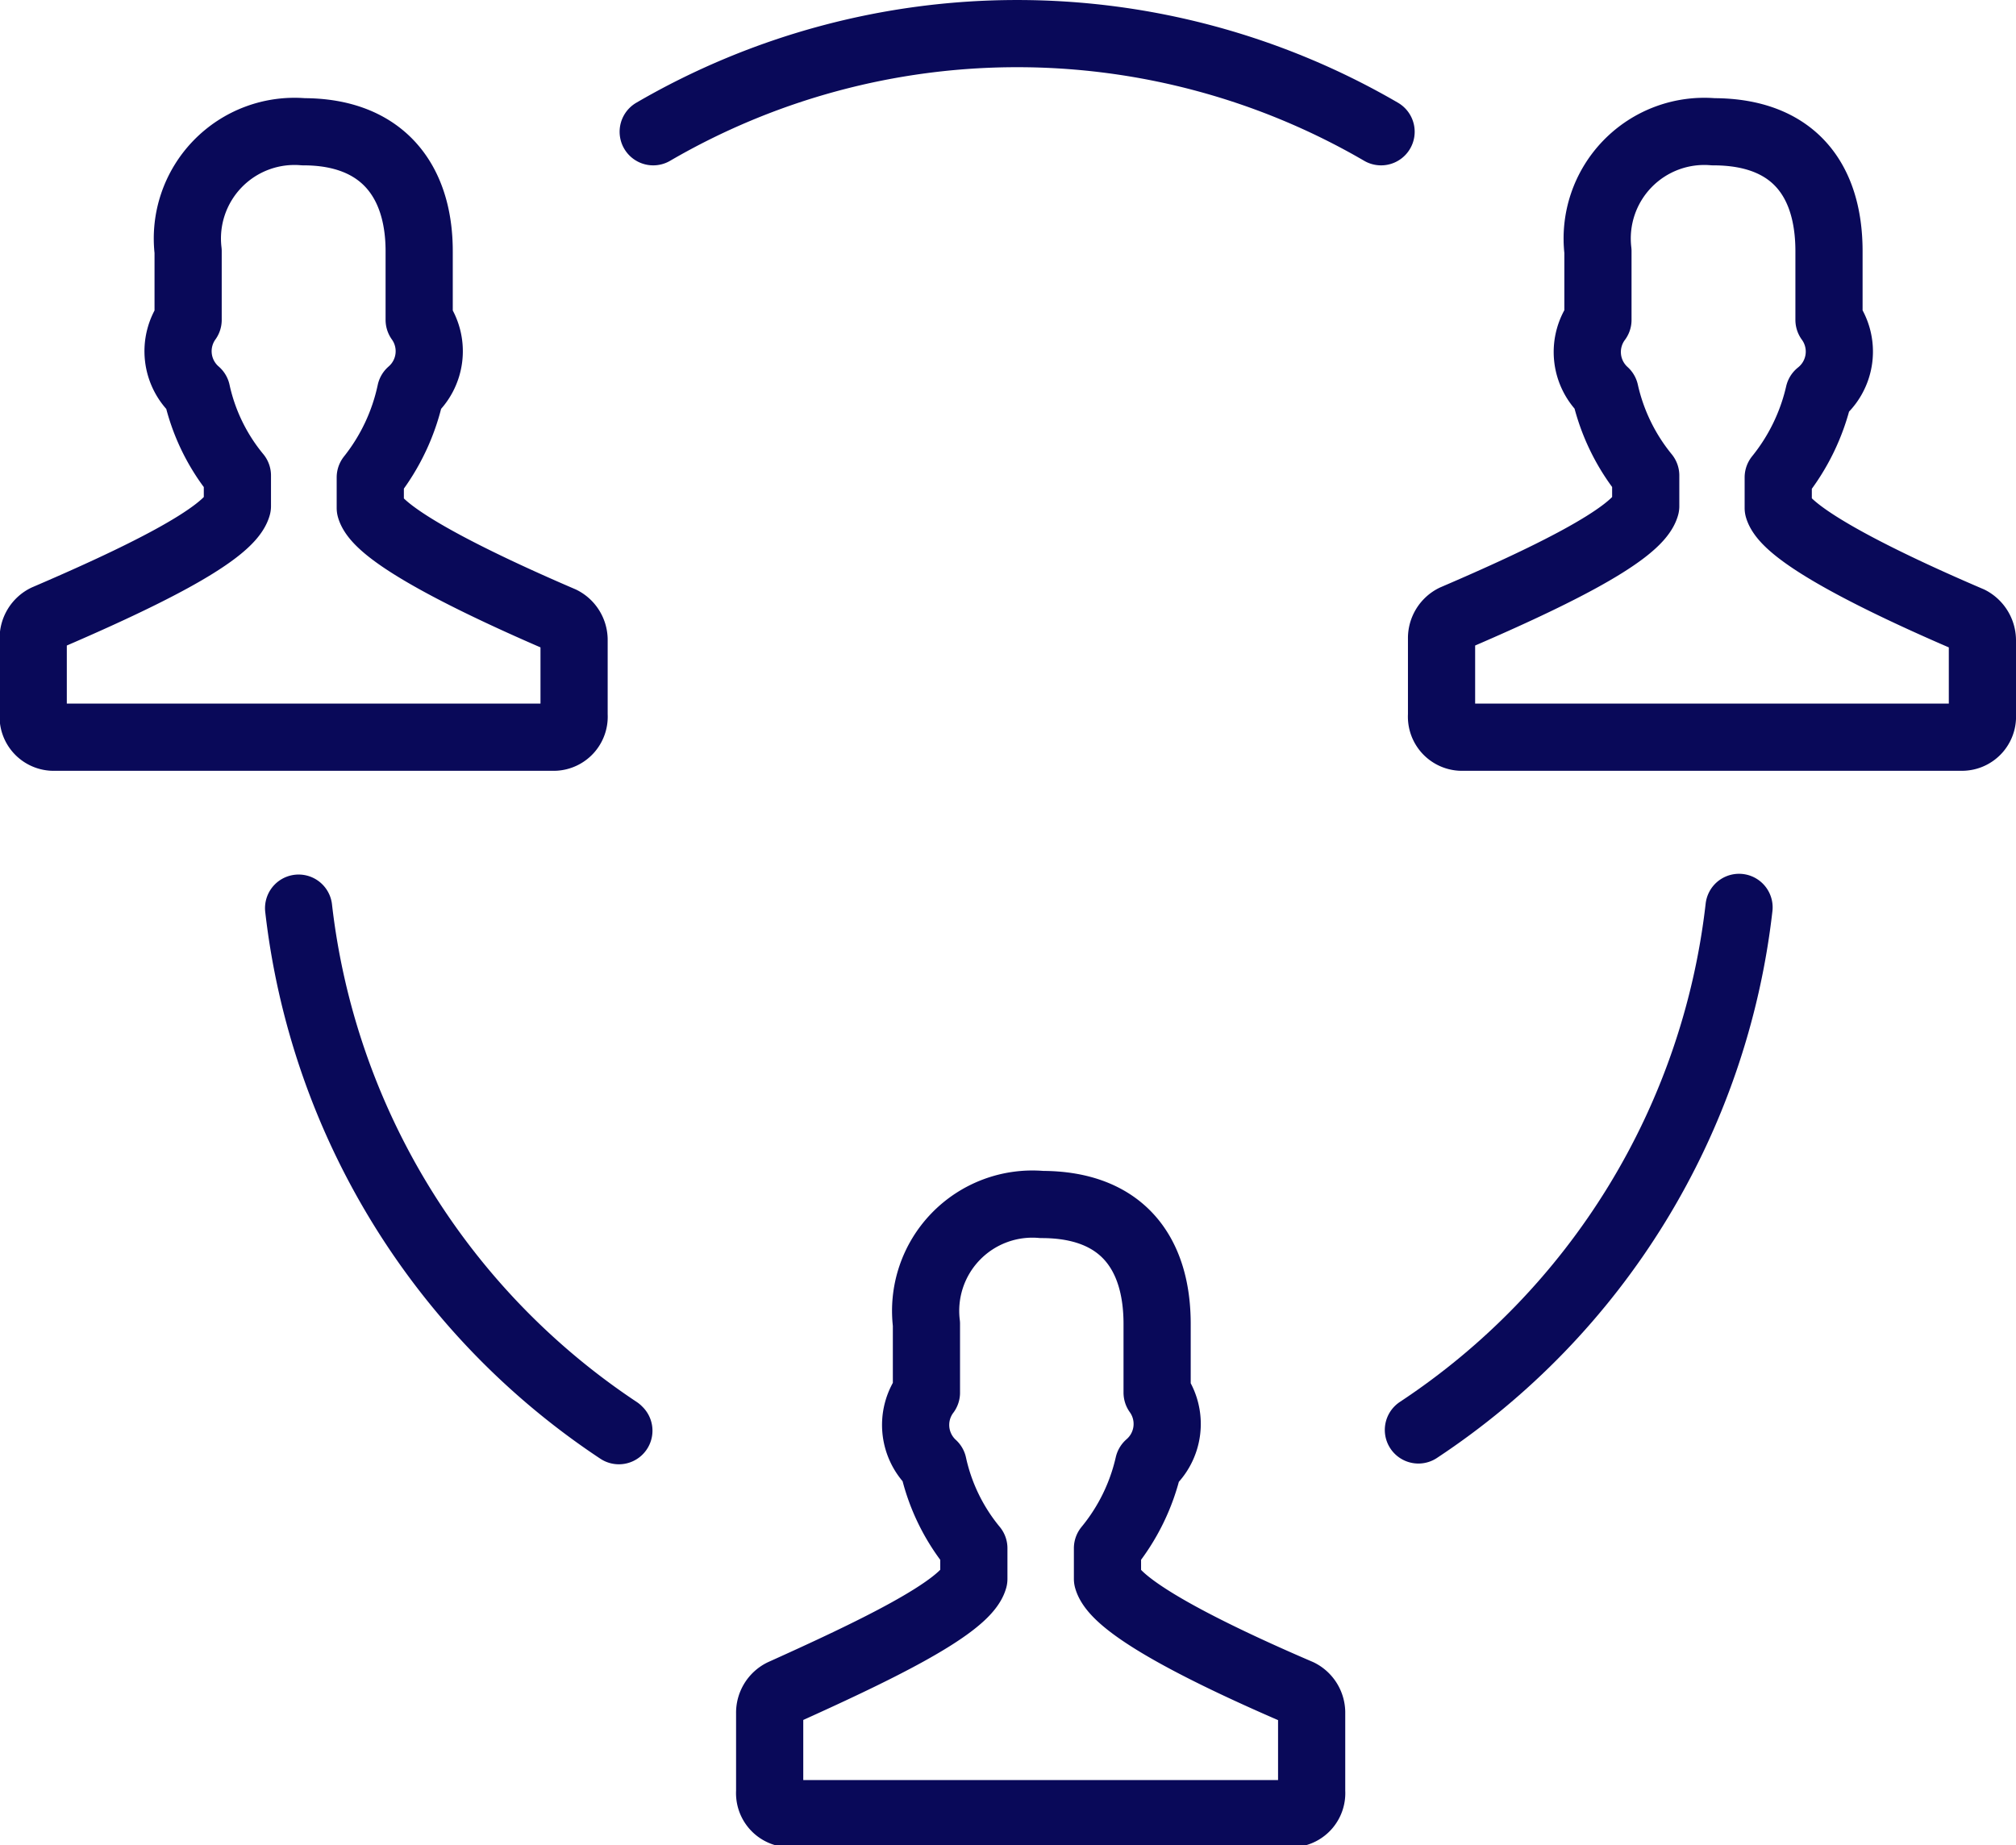 <svg xmlns="http://www.w3.org/2000/svg" viewBox="0 0 54.01 49.44"><defs><style>.cls-1{fill:none;stroke:#090959;stroke-linecap:round;stroke-linejoin:round;stroke-width:1.8px;}</style></defs><g id="Layer_2" data-name="Layer 2"><g id="Layer_1-2" data-name="Layer 1"><path class="cls-1" d="M15.05,16.61c-2.33-1-4.92-2.27-5.13-3v-.82A5.52,5.52,0,0,0,11,10.5a1.44,1.44,0,0,0,.23-1.93V6.73c0-1.9-1-3.2-3.1-3.2a2.87,2.87,0,0,0-3.09,3.2V8.57a1.44,1.44,0,0,0,.23,1.93,5.28,5.28,0,0,0,1.09,2.24v.82c-.22.78-2.81,2-5.14,3a.6.6,0,0,0-.33.55v2.05a.55.55,0,0,0,.51.59H14.87a.55.55,0,0,0,.51-.59V17.16A.6.6,0,0,0,15.05,16.61Z"/><path class="cls-1" d="M34.81,45.35c-2.33-1-4.92-2.27-5.14-3.05v-.82a5.41,5.41,0,0,0,1.1-2.24A1.44,1.44,0,0,0,31,37.31V35.47c0-1.9-.94-3.2-3.09-3.2a2.86,2.86,0,0,0-3.09,3.2v1.84A1.44,1.44,0,0,0,25,39.24a5.28,5.28,0,0,0,1.09,2.24v.82c-.22.78-2.81,2-5.14,3.05a.6.6,0,0,0-.33.55V48a.55.55,0,0,0,.51.59H34.63a.55.55,0,0,0,.51-.59V45.9A.6.6,0,0,0,34.81,45.35Z"/><path class="cls-1" d="M52.78,16.61c-2.34-1-4.92-2.27-5.14-3v-.82a5.52,5.52,0,0,0,1.09-2.24A1.44,1.44,0,0,0,49,8.57V6.73c0-1.9-.94-3.2-3.1-3.2a2.87,2.87,0,0,0-3.09,3.2V8.57A1.44,1.44,0,0,0,43,10.5a5.4,5.4,0,0,0,1.09,2.24v.82c-.22.78-2.81,2-5.14,3a.6.6,0,0,0-.33.55v2.05a.55.55,0,0,0,.51.59H52.59a.55.55,0,0,0,.52-.59V17.16A.62.62,0,0,0,52.78,16.61Z"/><path class="cls-1" d="M37,3.53a19.39,19.39,0,0,0-19.5,0"/><path class="cls-1" d="M38,38.31a19.41,19.41,0,0,0,8.59-14,19.41,19.41,0,0,1-8.59,14"/><path class="cls-1" d="M16.56,38.31A19.43,19.43,0,0,1,8,24.33a19.43,19.43,0,0,0,8.58,14"/></g></g></svg>